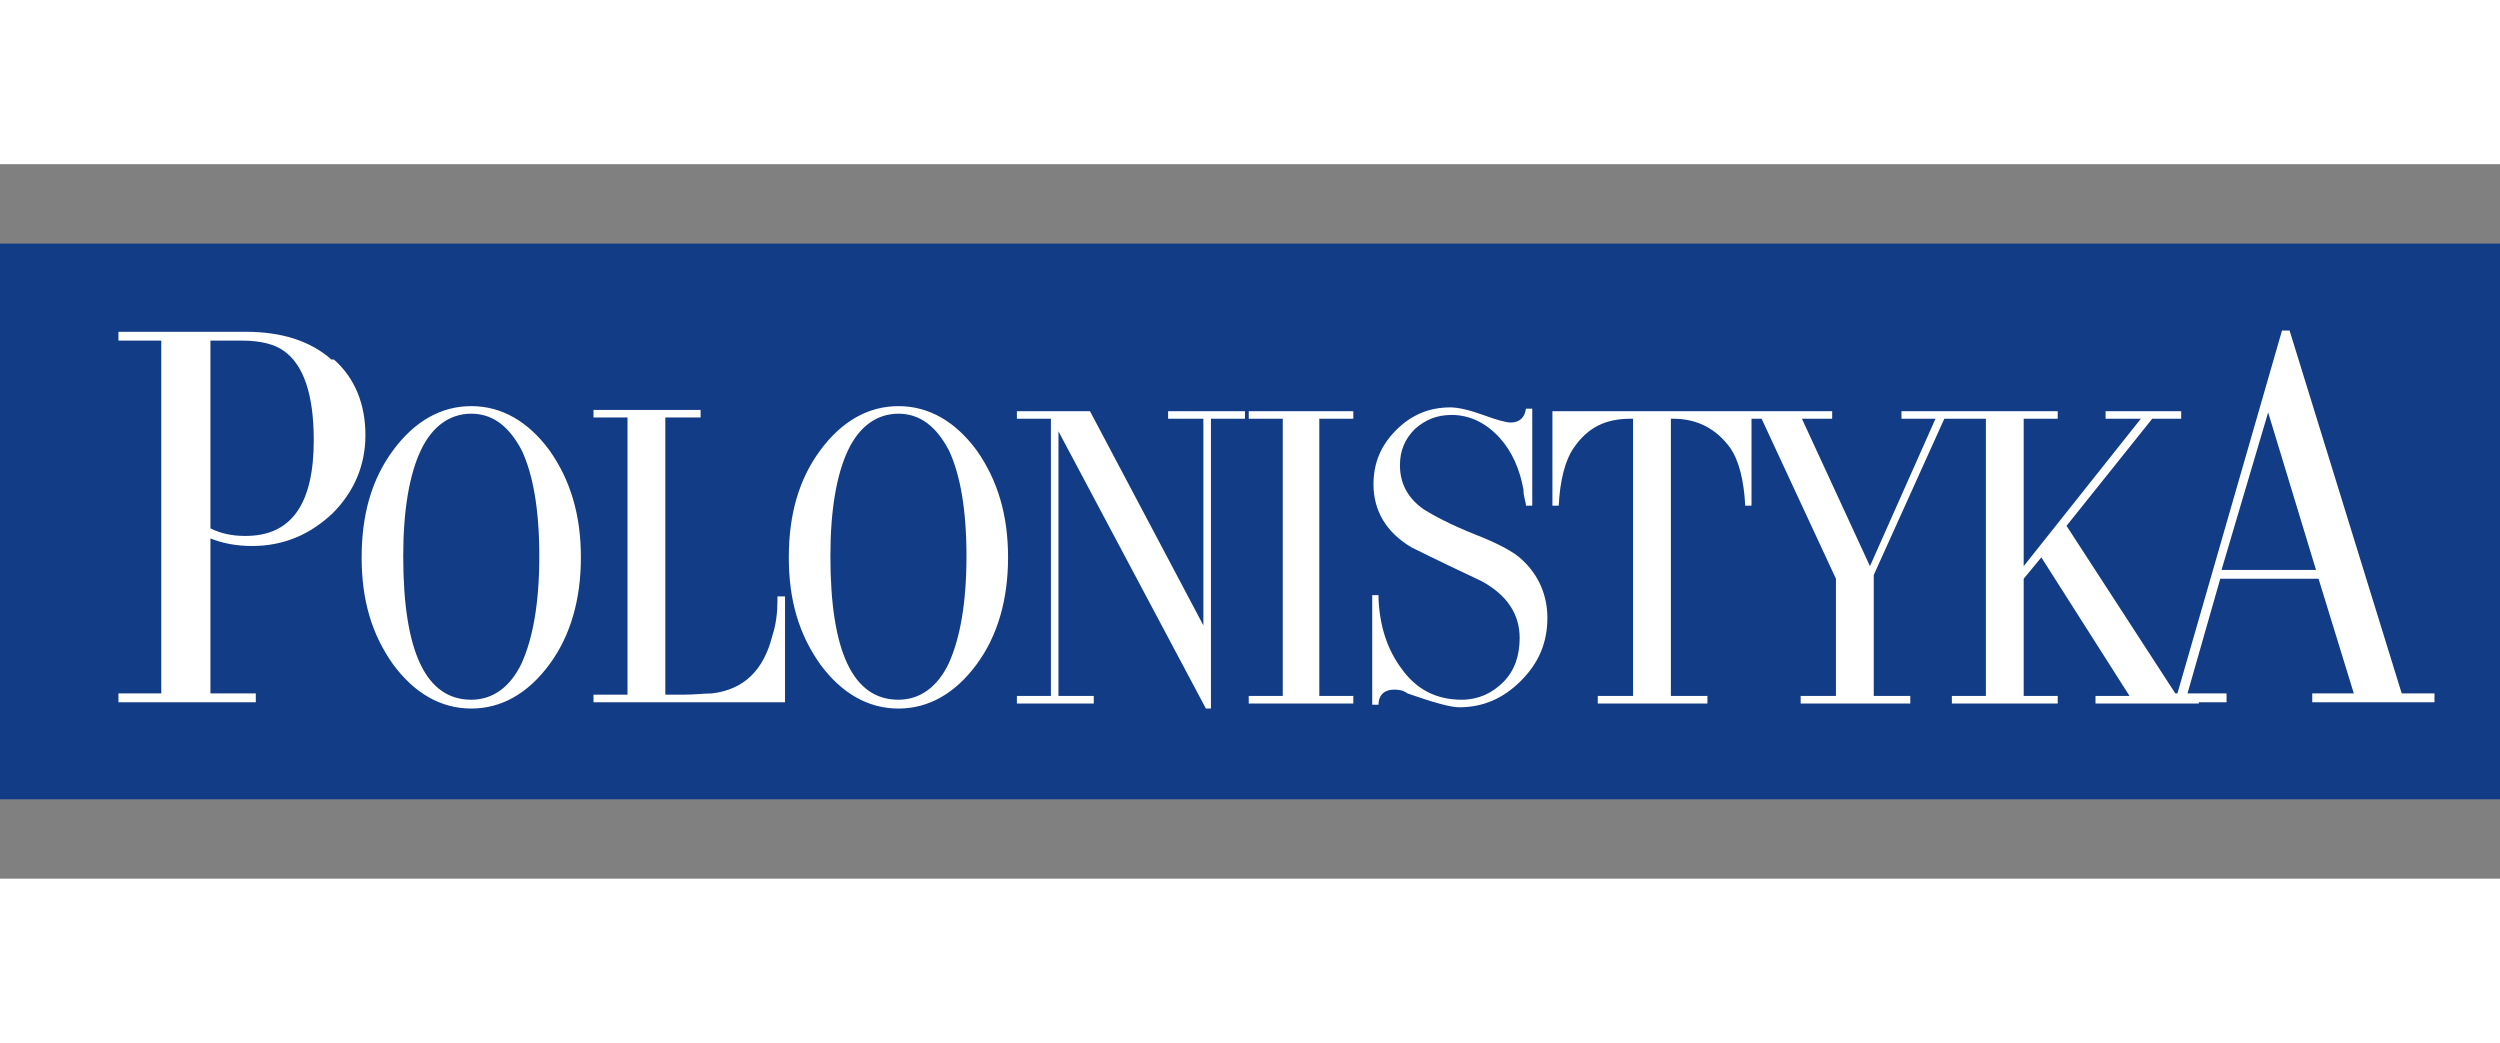 <?xml version="1.0" encoding="UTF-8"?>
<svg xmlns="http://www.w3.org/2000/svg" id="Warstwa_1" data-name="Warstwa 1" version="1.1" viewBox="0 0 19.84 5.67" width="175" height="73">
  <rect x="0" y="0" width="19.84" height="5.67" fill="#808080" stroke="none"/>
  <defs>
    <style>
      .cls-1 {
        fill: #123c86;
      }

      .cls-1, .cls-2 {
        stroke-width: 0px;
      }

      .cls-2 {
        fill: #fff;
      }
    </style>
  </defs>
  <rect class="cls-1" x="0" y=".63" width="19.86" height="4.41"/>
  <path class="cls-2" d="M17.63,3.22l.37-1.25.38,1.25h-.74ZM19.32,4.2h-.26l-.89-2.88h-.06l-.83,2.88h-.25v.07h.64v-.07h-.31l.26-.91h.78l.28.91h-.33v.07h.97v-.07ZM17.46,4.21h-.19l-.87-1.34.68-.85h.23v-.06h-.6v.06h.28l-.93,1.17v-1.17h.27v-.06h-.84v.06h.27v2.2h-.27v.06h.84v-.06h-.27v-.93l.14-.17.7,1.1h-.27v.06h.82v-.06ZM15.63,1.96h-.54v.06h.27l-.52,1.17-.54-1.17h.24v-.06h-.76v.06h.2l.59,1.27v.93h-.28v.06h.87v-.06h-.29v-.96l.56-1.24h.2v-.06ZM13.89,1.96h-1.57v.75h.05c.01-.2.05-.36.12-.46.11-.16.25-.23.45-.23h.02v2.2h-.28v.06h.87v-.06h-.29v-2.2h.02c.19,0,.34.08.45.23.07.1.11.26.12.46h.05v-.75ZM12.08,3.14c-.06-.06-.19-.13-.37-.2-.2-.08-.33-.15-.41-.2-.13-.09-.19-.21-.19-.35,0-.12.04-.21.12-.29.08-.07.17-.11.29-.11.14,0,.27.06.38.18.1.11.16.25.19.41,0,.06.02.1.02.13h.05v-.77h-.05c-.01.07-.05.11-.12.11-.04,0-.11-.02-.22-.06-.11-.04-.2-.06-.26-.06-.17,0-.31.06-.43.18-.12.12-.18.26-.18.43,0,.21.1.38.3.5.18.09.37.18.56.27.2.11.3.26.3.45,0,.14-.04.26-.13.35-.09.09-.2.14-.33.14-.2,0-.36-.08-.48-.25-.11-.15-.17-.33-.18-.55h0s0-.03,0-.03h-.05v.87h.05c0-.08.05-.12.12-.12.03,0,.07,0,.11.03.2.07.34.11.41.11.19,0,.35-.07.49-.21.14-.14.21-.3.21-.5,0-.18-.07-.34-.2-.46M10.75,1.96h-.84v.06h.27v2.2h-.27v.06h.83v-.06h-.27v-2.2h.27v-.06ZM9.88,1.96h-.61v.06h.28v1.64l-.9-1.7h-.58v.06h.27v2.2h-.27v.06h.61v-.06h-.28v-2.1l1.17,2.2h.04v-2.3h.27v-.06ZM7.53,3.96c-.09.19-.23.29-.4.29-.36,0-.54-.38-.54-1.14,0-.37.05-.65.14-.84.09-.19.23-.29.4-.29s.3.1.4.29c.09.19.14.47.14.84s-.05.65-.14.85M7.75,2.27c-.17-.23-.38-.35-.62-.35s-.45.12-.62.35c-.17.23-.25.51-.25.85s.08.61.25.85c.17.23.38.35.62.35s.45-.12.62-.35c.17-.23.25-.52.25-.85s-.08-.61-.25-.85M6.22,3.43h-.05v.03c0,.09-.01.19-.04.28-.07.28-.23.43-.48.46-.06,0-.14.01-.23.01h-.14v-2.2h.28v-.06h-.85v.06h.27v2.2h-.27v.06h1.52v-.84ZM4.14,3.96c-.09.19-.23.29-.4.29-.36,0-.54-.38-.54-1.14,0-.37.05-.65.14-.84.09-.19.23-.29.4-.29s.3.1.4.29c.09.19.14.47.14.84s-.05.65-.14.85M4.36,2.27c-.17-.23-.38-.35-.62-.35s-.45.12-.62.35c-.17.23-.25.51-.25.85s.08.61.25.85c.17.23.38.35.62.35s.45-.12.62-.35c.17-.23.25-.52.25-.85s-.08-.61-.25-.85M1.94,2.95c-.1,0-.19-.02-.27-.06v-1.49h.25c.15,0,.26.03.33.08.16.11.24.35.24.71,0,.51-.18.76-.54.76M2.63,1.55c-.17-.15-.4-.22-.68-.22H.94v.07h.34v2.8h-.34v.07h1.09v-.07h-.36v-1.23c.1.04.21.06.33.06.25,0,.46-.09.64-.26.17-.17.26-.38.26-.62s-.08-.45-.25-.6"/>
</svg>
